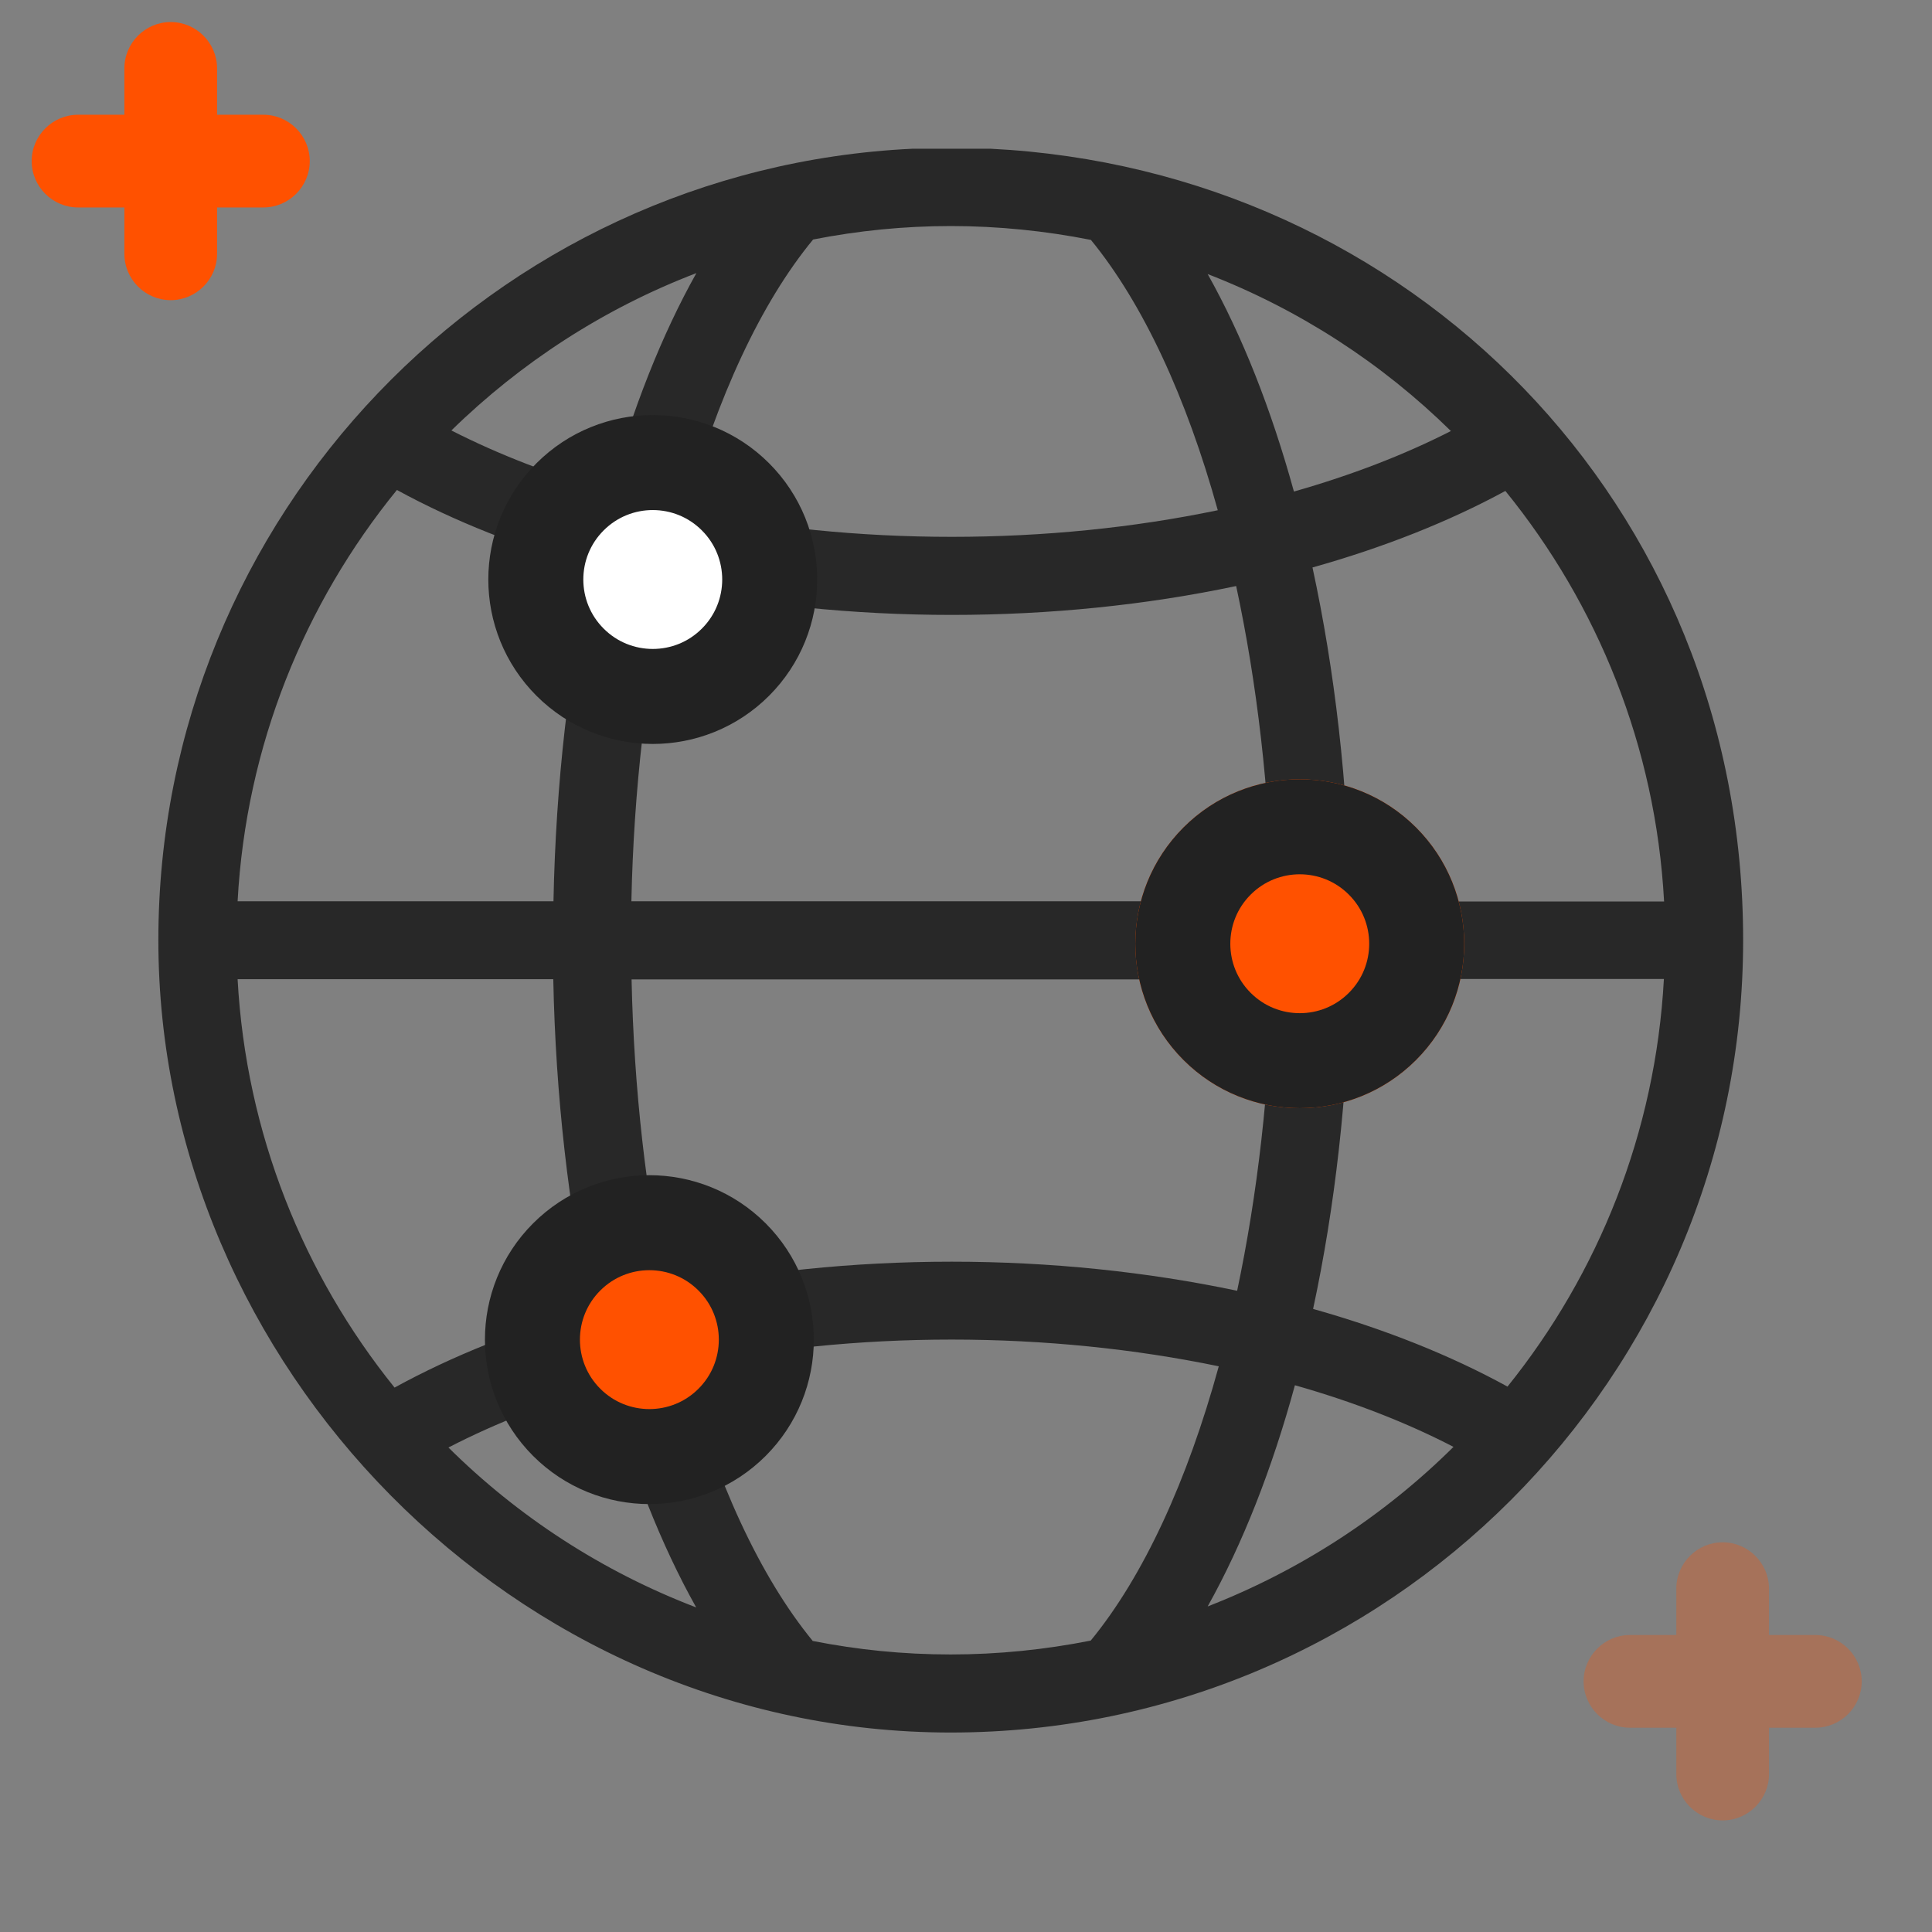 <svg width="61" height="61" viewBox="0 0 61 61" fill="none" xmlns="http://www.w3.org/2000/svg">
<rect x="0" y="0" width="61" height="61" fill="#808080" stroke="none"/>
<g clip-path="url(#clip0_29_5768)">
<g clip-path="url(#clip1_29_5768)">
<path d="M28.81 4.696C15.577 5.325 5 16.29 5 29.684C5 43.078 16.224 54.702 30.018 54.702C43.813 54.702 55.037 43.478 55.037 29.684C55.037 15.89 44.491 5.356 31.276 4.696H28.81ZM41.458 41.333C42.149 38.122 42.549 34.596 42.623 30.91H52.535C52.27 35.767 50.464 40.218 47.597 43.78C45.791 42.788 43.714 41.962 41.458 41.327V41.333ZM45.896 45.679C43.702 47.855 41.064 49.58 38.13 50.721C39.233 48.748 40.164 46.381 40.885 43.737C42.71 44.255 44.398 44.908 45.896 45.685V45.679ZM12.458 43.811C9.58 40.242 7.768 35.78 7.502 30.917H17.469C17.543 34.596 17.95 38.128 18.634 41.34C16.36 41.981 14.276 42.813 12.458 43.811ZM19.207 43.737C19.935 46.4 20.872 48.773 21.981 50.752C19.029 49.624 16.366 47.892 14.159 45.703C15.669 44.921 17.371 44.261 19.207 43.737ZM38.444 16.111C35.806 16.66 32.965 16.95 30.049 16.95C27.134 16.95 24.292 16.66 21.654 16.111C22.647 12.549 24.015 9.572 25.673 7.562C27.085 7.285 28.533 7.137 30.025 7.137C31.516 7.137 33.014 7.291 34.444 7.575C36.09 9.584 37.464 12.555 38.45 16.111H38.444ZM38.13 8.653C41.027 9.775 43.634 11.47 45.81 13.609C44.325 14.367 42.654 15.008 40.854 15.52C40.139 12.925 39.221 10.595 38.13 8.653ZM39.03 18.503C39.689 21.566 40.084 24.95 40.164 28.457H19.935C20.009 24.95 20.403 21.566 21.069 18.503C23.898 19.101 26.943 19.415 30.049 19.415C33.156 19.415 36.201 19.101 39.03 18.503ZM19.244 15.52C17.426 15.002 15.749 14.355 14.252 13.591C16.446 11.445 19.072 9.738 21.987 8.623C20.896 10.57 19.972 12.906 19.25 15.52H19.244ZM18.665 17.911C17.962 21.153 17.549 24.728 17.475 28.457H7.502C7.768 23.551 9.61 19.058 12.532 15.47C14.338 16.457 16.409 17.276 18.665 17.911ZM19.935 30.923H40.164C40.09 34.381 39.702 37.721 39.061 40.754C36.225 40.156 33.174 39.836 30.049 39.836C26.924 39.836 23.879 40.156 21.044 40.754C20.397 37.721 20.015 34.381 19.941 30.923H19.935ZM42.629 28.457C42.556 24.728 42.142 21.16 41.44 17.917C43.677 17.289 45.736 16.475 47.53 15.501C50.439 19.082 52.276 23.563 52.541 28.463H42.629V28.457ZM25.667 51.818C23.997 49.784 22.61 46.764 21.617 43.145C24.262 42.591 27.115 42.295 30.049 42.295C32.983 42.295 35.837 42.591 38.481 43.139C37.489 46.751 36.108 49.765 34.438 51.799C33.008 52.083 31.529 52.237 30.018 52.237C28.508 52.237 27.078 52.089 25.667 51.812V51.818Z" fill="#282828"/>
<circle cx="3.693" cy="3.693" r="3.693" transform="matrix(-0.707 -0.707 -0.707 0.707 25.832 18.297)" fill="white" stroke="#222222" stroke-width="3"/>
<circle cx="3.693" cy="3.693" r="3.693" transform="matrix(-0.707 -0.707 -0.707 0.707 46.26 29.797)" fill="#FF5100"/>
<circle cx="3.693" cy="3.693" r="3.693" transform="matrix(-0.707 -0.707 -0.707 0.707 46.26 29.797)" stroke="#FF5100" stroke-width="3"/>
<circle cx="3.693" cy="3.693" r="3.693" transform="matrix(-0.707 -0.707 -0.707 0.707 46.26 29.797)" stroke="#222222" stroke-width="3"/>
<circle cx="3.693" cy="3.693" r="3.693" transform="matrix(-0.707 -0.707 -0.707 0.707 25.725 42.297)" fill="#FF5100" stroke="#222222" stroke-width="3"/>
</g>
<path d="M5.39 9.477C4.585 9.477 3.927 8.818 3.927 8.013V2.16C3.927 1.355 4.585 0.696 5.39 0.696C6.195 0.696 6.854 1.355 6.854 2.16V8.013C6.854 8.818 6.195 9.477 5.39 9.477Z" fill="#FF5100"/>
<path d="M8.317 6.55H2.463C1.659 6.55 1 5.891 1 5.087C1 4.282 1.659 3.623 2.463 3.623H8.317C9.122 3.623 9.78 4.282 9.78 5.087C9.78 5.891 9.122 6.55 8.317 6.55Z" fill="#FF5100"/>
<g opacity="0.3">
<path d="M54.39 57.477C53.585 57.477 52.927 56.818 52.927 56.013V50.16C52.927 49.355 53.585 48.696 54.39 48.696C55.195 48.696 55.854 49.355 55.854 50.16V56.013C55.854 56.818 55.195 57.477 54.39 57.477Z" fill="#FF5100"/>
<path d="M57.317 54.55H51.463C50.658 54.55 50 53.891 50 53.087C50 52.282 50.658 51.623 51.463 51.623H57.317C58.122 51.623 58.781 52.282 58.781 53.087C58.781 53.891 58.122 54.55 57.317 54.55Z" fill="#FF5100"/>
</g>
</g>
<defs>
<clipPath id="clip0_29_5768">
<rect width="60" height="60" fill="white" transform="translate(0.5 0.102)"/>
</clipPath>
<clipPath id="clip1_29_5768">
<rect width="50.037" height="50" fill="white" transform="translate(5 4.696)"/>
</clipPath>
</defs>
</svg>
